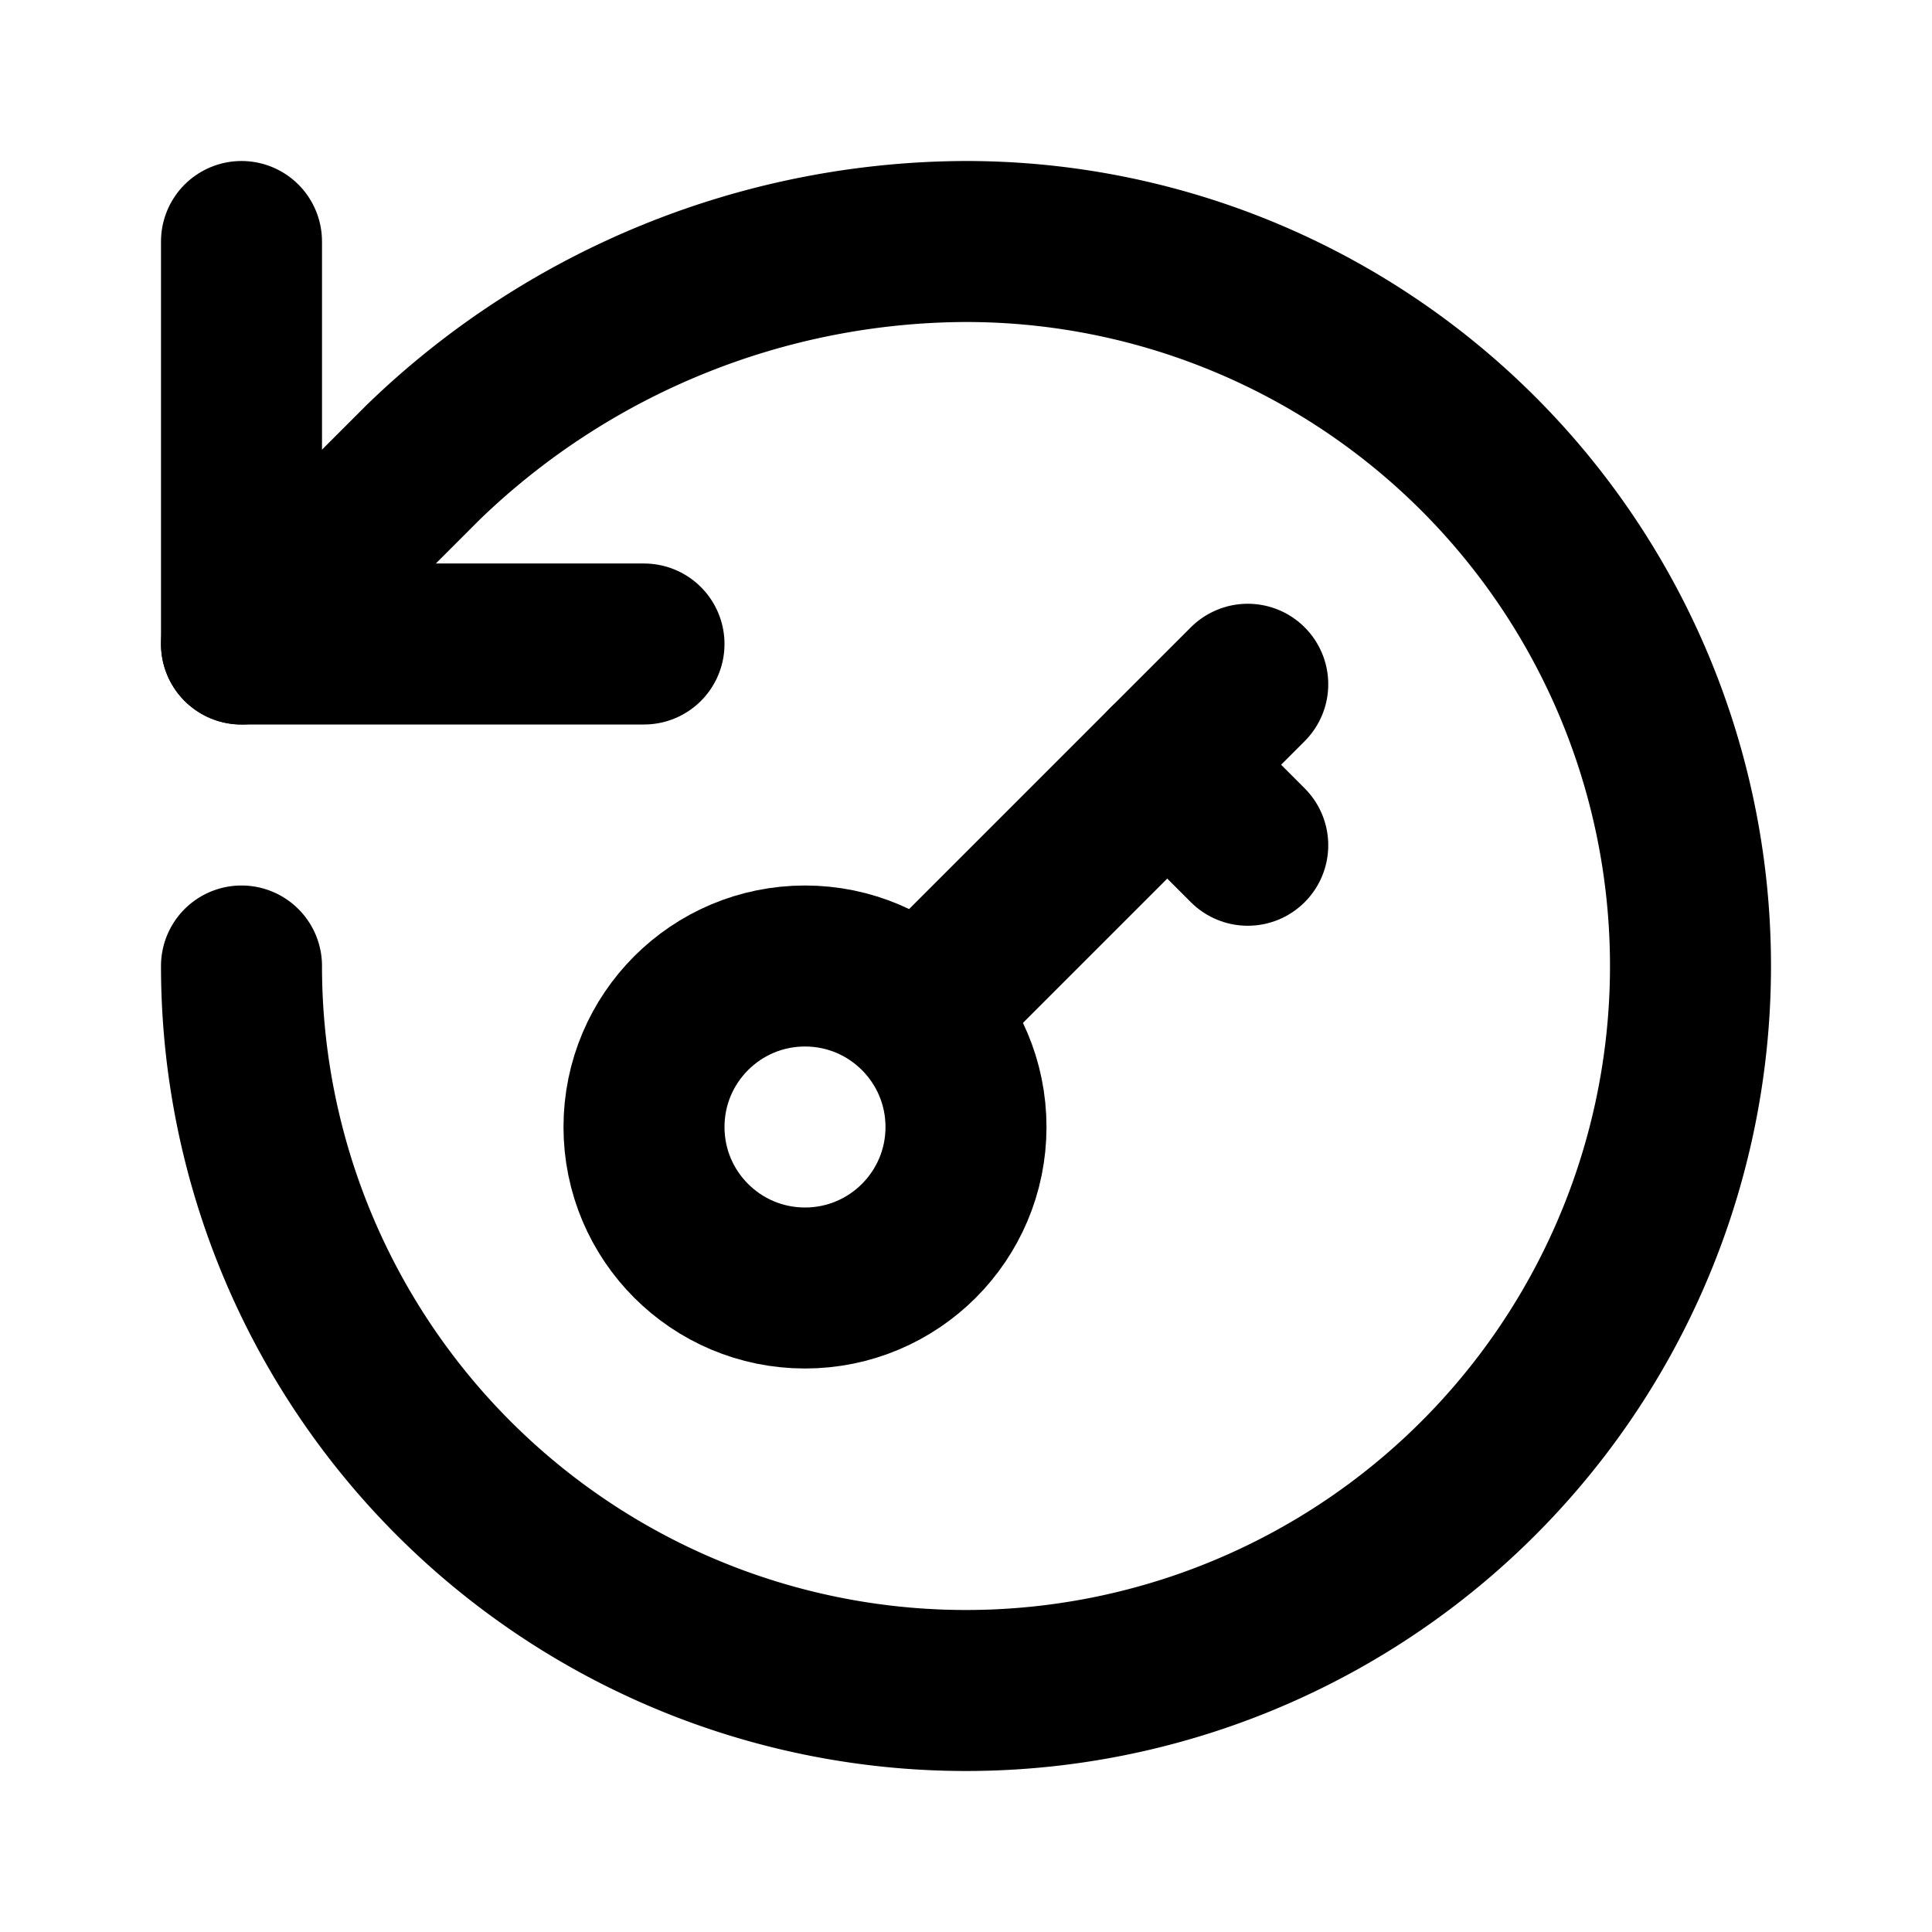 <!-- @license lucide-static v0.539.0 - ISC -->
<svg
  class="lucide lucide-rotate-ccw-key"
  xmlns="http://www.w3.org/2000/svg"
  width="24"
  height="24"
  viewBox="0 0 24 24"
  fill="none"
  stroke="currentColor"
  stroke-width="2"
  stroke-linecap="round"
  stroke-linejoin="round"
>
  <path d="m14.5 9.5 1 1" />
  <path d="m15.5 8.5-4 4" />
  <path d="M3 12a9 9 0 1 0 9-9 9.74 9.74 0 0 0-6.74 2.74L3 8" />
  <path d="M3 3v5h5" />
  <circle cx="10" cy="14" r="2" />
</svg>
